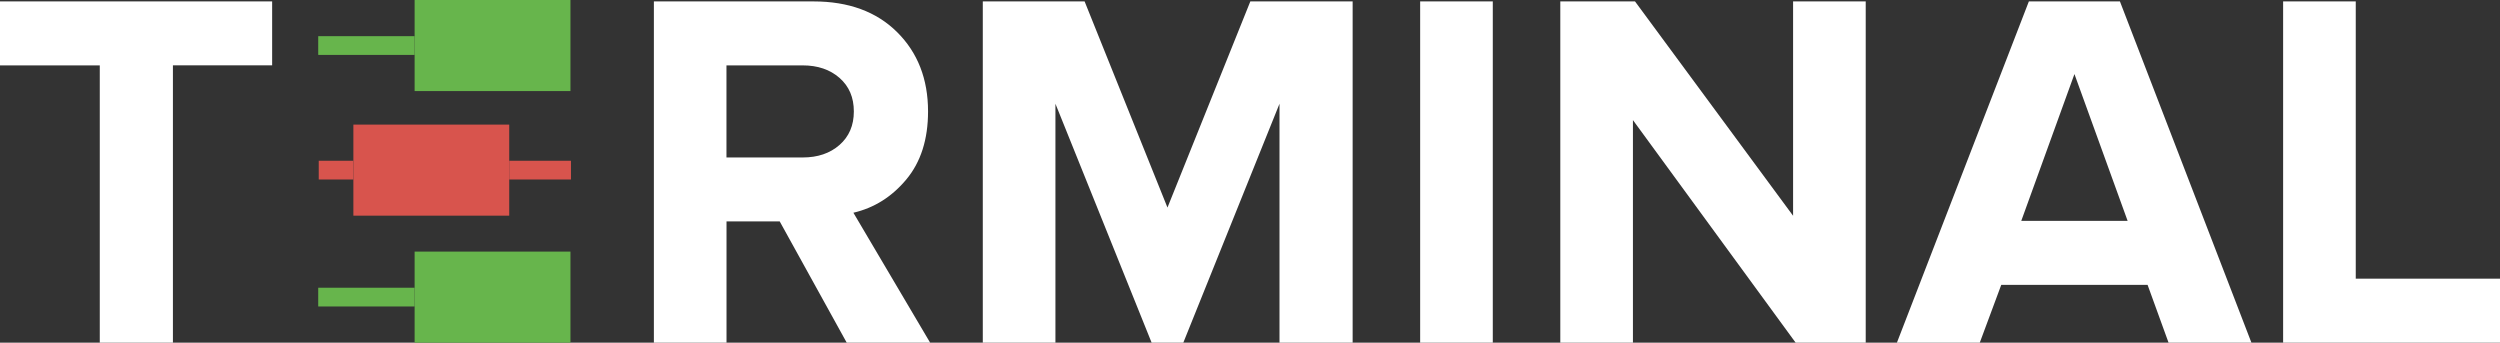<?xml version="1.0" encoding="UTF-8"?>
<svg xmlns="http://www.w3.org/2000/svg" viewBox="0 0 493.59 67.65">
  <rect x="0" y="0" width="493.59" height="67.65" fill="#333333" stroke="none"/>
  <defs>
    <style>
      .cls-1 {
        fill: #67b54c;
      }

      .cls-1, .cls-2, .cls-3 {
        stroke-width: 0px;
      }

      .cls-2 {
        fill: #fff;
      }

      .cls-3 {
        fill: #d8544d;
      }
    </style>
  </defs>
  <g id="_Слой_1" data-name="Слой 1">
    <path class="cls-2" d="M34.14,67.65h-14.44V12.91H0V.28h53.73v12.62h-19.59v54.74Z"/>
    <g>
      <path class="cls-2" d="M183.63,67.65h-16.46l-13.23-23.94h-10.5v23.94h-14.34V.28h31.51c6.93,0,12.44,2.02,16.51,6.06,4.07,4.04,6.11,9.26,6.11,15.66,0,5.52-1.43,10-4.29,13.43-2.86,3.43-6.35,5.62-10.45,6.57l15.15,25.65ZM158.48,31.09c2.96,0,5.39-.82,7.27-2.47,1.88-1.65,2.83-3.85,2.83-6.62s-.94-4.96-2.83-6.62c-1.89-1.65-4.31-2.47-7.27-2.47h-15.05v18.18h15.05Z"/>
      <path class="cls-2" d="M267.06,67.65h-14.44V20.48l-18.99,47.17h-6.26l-18.99-47.17v47.17h-14.34V.28h20.1l16.36,40.7L246.86.28h20.2v67.37Z"/>
      <path class="cls-2" d="M294.73,67.65h-14.34V.28h14.34v67.37Z"/>
      <path class="cls-2" d="M368.36,67.65h-13.84l-32.12-43.94v43.94h-14.34V.28h14.75l31.21,42.32V.28h14.34v67.37Z"/>
      <path class="cls-2" d="M444.51,67.65h-16.36l-4.14-11.41h-28.89l-4.24,11.41h-16.36L400.57.28h17.98l25.96,67.37ZM420.07,43.61l-10.5-28.99-10.5,28.99h21.01Z"/>
      <path class="cls-2" d="M493.59,67.65h-42.82V.28h14.34v54.74h28.48v12.62Z"/>
    </g>
  </g>
  <g id="_Слой_2" data-name="Слой 2">
    <g>
      <rect class="cls-1" x="81.86" width="30.77" height="17.98"/>
      <rect class="cls-1" x="62.83" y="7.14" width="19.03" height="3.7"/>
      <rect class="cls-3" x="69.77" y="24.6" width="30.77" height="17.98"/>
      <rect class="cls-3" x="62.93" y="31.74" width="6.84" height="3.7"/>
      <rect class="cls-3" x="100.54" y="31.74" width="12.19" height="3.7"/>
      <rect class="cls-1" x="81.86" y="49.67" width="30.77" height="17.98"/>
      <rect class="cls-1" x="62.83" y="56.81" width="19.03" height="3.7"/>
    </g>
  </g>
</svg>